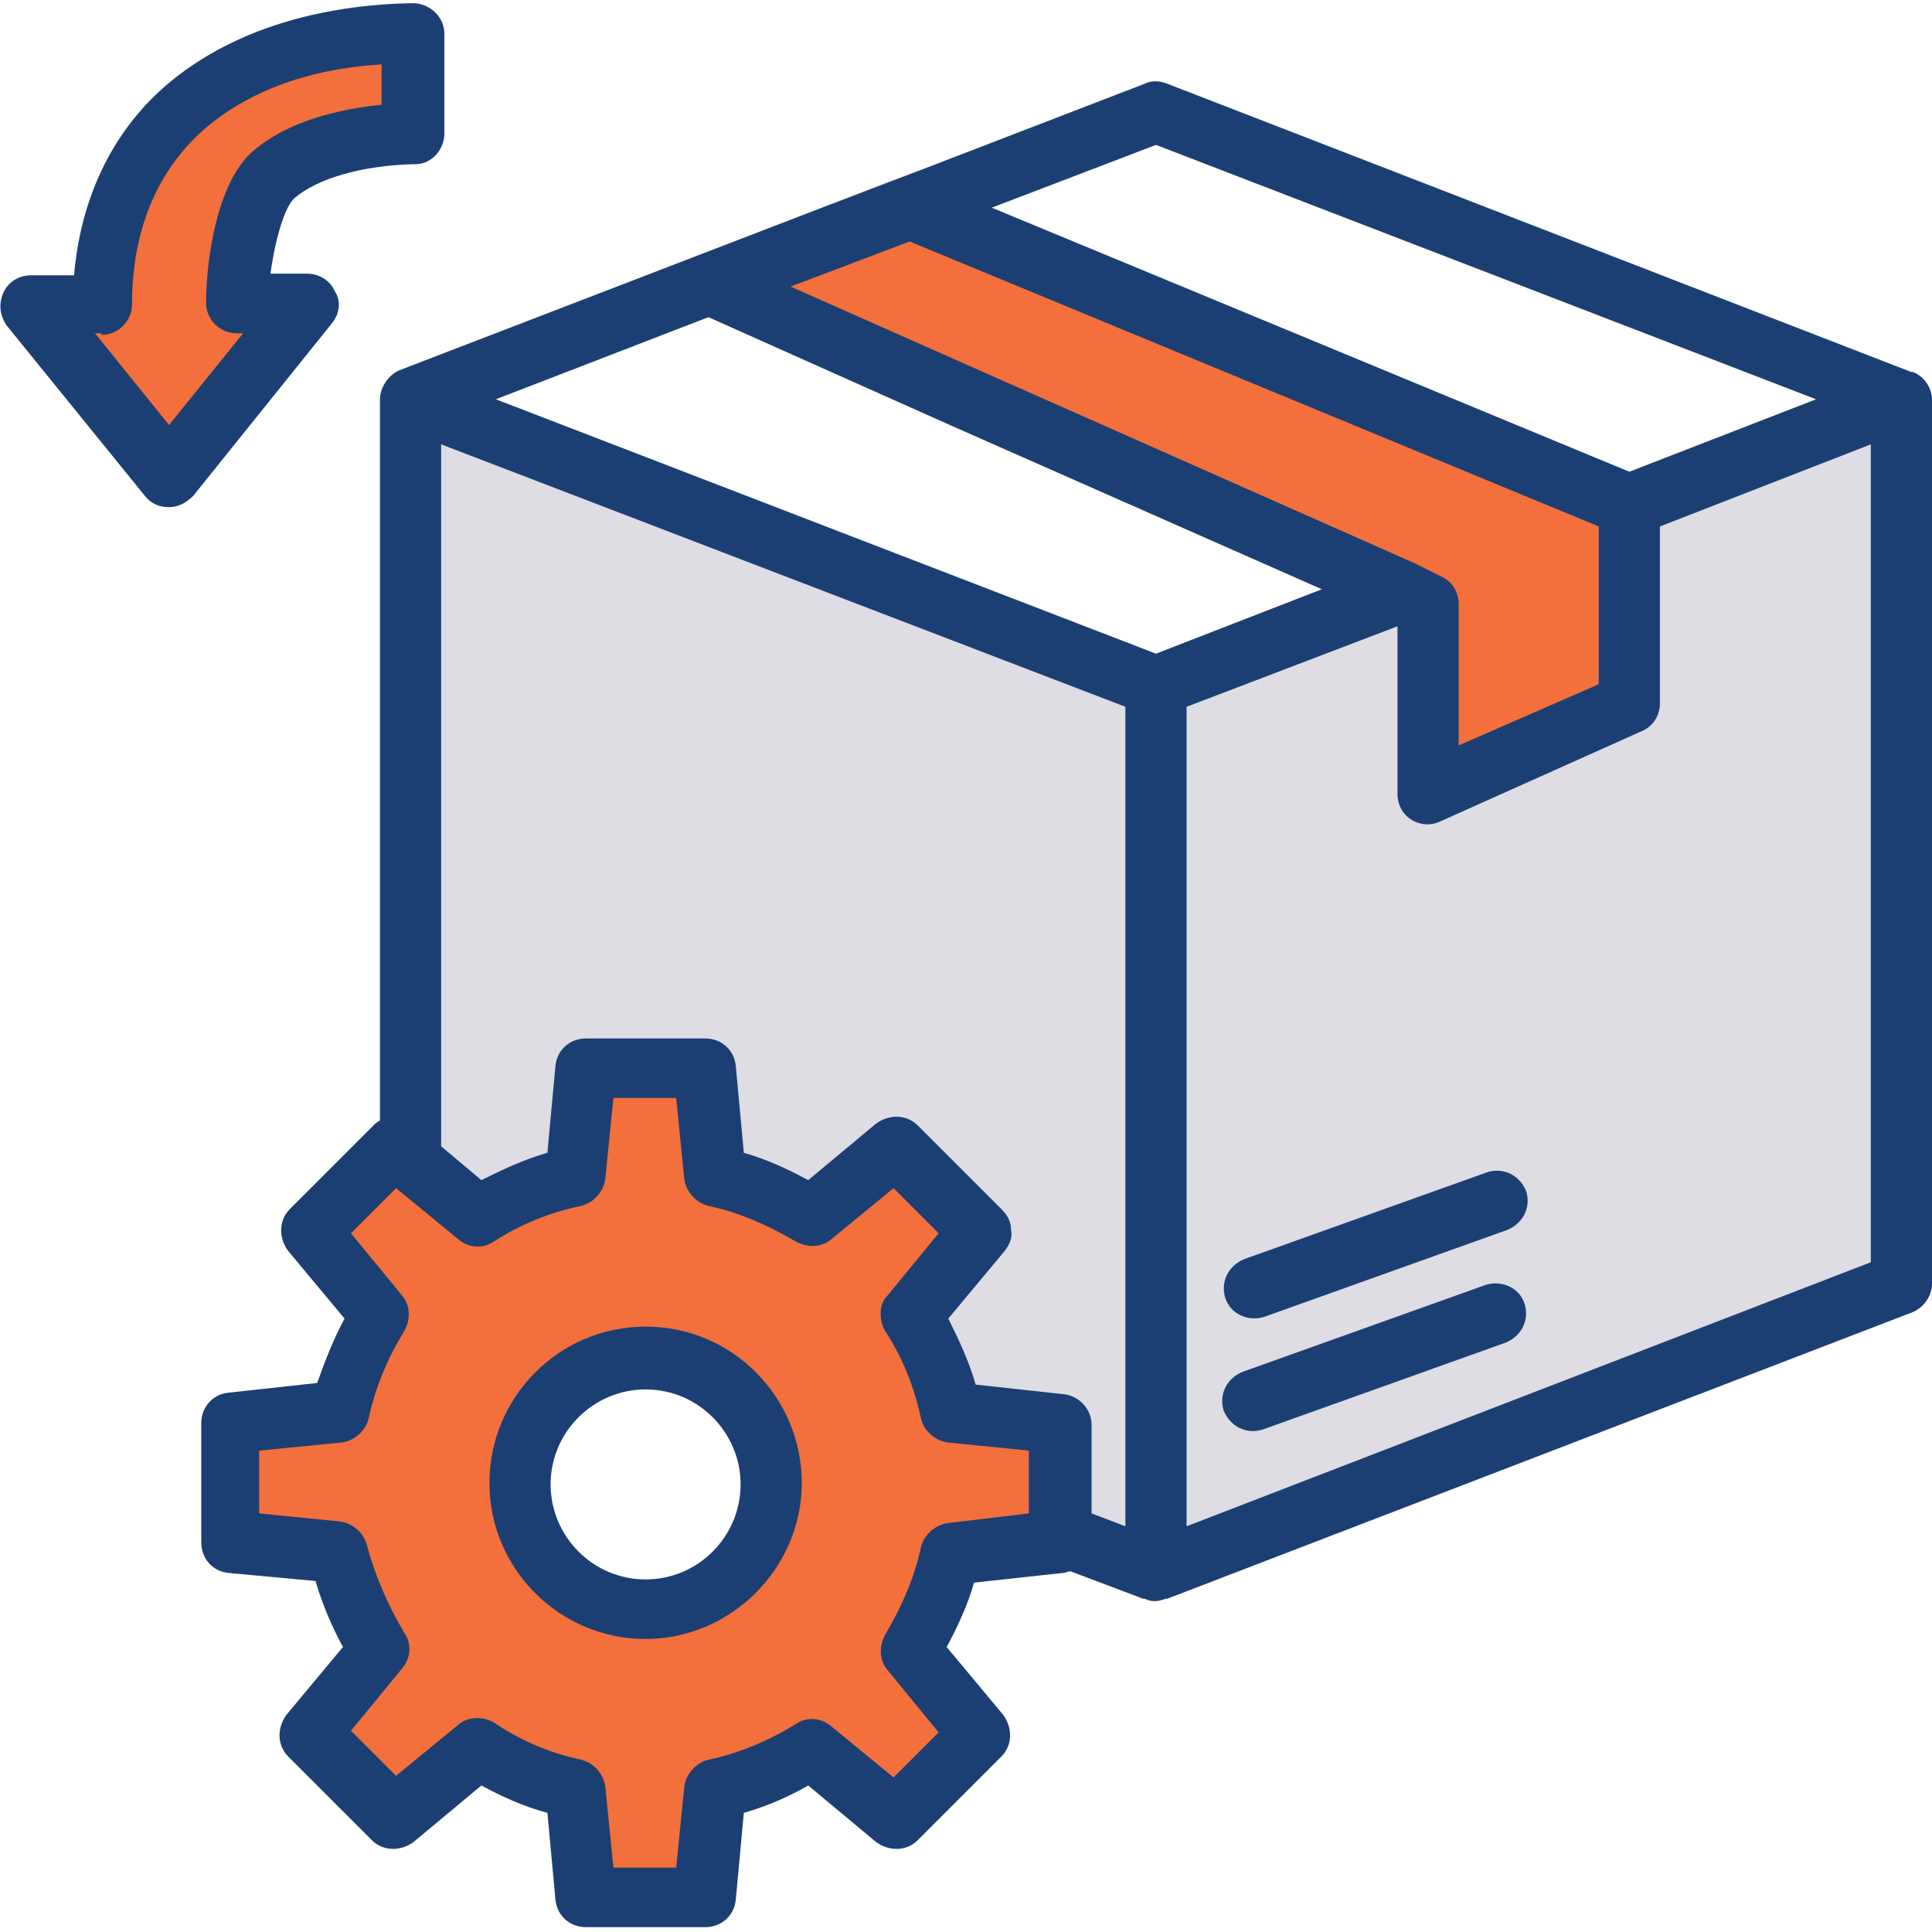 <?xml version="1.0" encoding="utf-8"?>
<!-- Generator: Adobe Illustrator 18.1.1, SVG Export Plug-In . SVG Version: 6.00 Build 0)  -->
<svg version="1.1" xmlns="http://www.w3.org/2000/svg" xmlns:xlink="http://www.w3.org/1999/xlink" x="0px" y="0px"
	 viewBox="0 0 120 120" enable-background="new 0 0 120 120" xml:space="preserve">
<g id="Слой_1" display="none">
	<title>23-Car Delivery</title>
	<g display="inline">
		<path fill="#F36F3B" d="M19,94c-1.6,0.3-17.6,0-17.6,0v-8h67.5V53.2l6.8,6.8v6H108l10,8v11.3L85.9,86l-7.2,8.1L42,94l-4-4
			l-4.8-2.8h-4.8l-3.7,0.5L19,94z"/>
		<path fill="#F36F3B" d="M54.8,15.9L44,10.8H34l-5.4,3.5L22,20l-1.2,8.6l1.2,9.9l10.5,14.7L40,58l11.2-10l8-9L60,28L54.8,15.9z
			 M42,37.8c-4,0.8-8.9-1.3-10.1-5.4c-1.2-4.1,1.3-8.2,4.5-10.5c0.3-0.2,0.6,0,0.7,0.3c4.6-1.1,9.5,1.1,10.8,5.9
			C48.9,32.4,46.4,36.9,42,37.8z"/>
		<polygon fill="#DDDDE3" points="6.7,45.3 22,62 32,52 24,42.8 20.2,30 7.7,30.8 5.4,34 		"/>
		<polygon fill="#DDDDE3" points="13.9,85.7 31.2,68 51.2,85.8 		"/>
		<polygon fill="#DDDDE3" points="60,52 44,66 60,84 		"/>
		<path fill="#DDDDE3" d="M6.2,60c3.2,3.3,6.4,6.6,9.7,9.8c-3.2,3.4-6.4,6.8-9.7,10.2V60z"/>
		<g>
			<path fill="#1C3F73" d="M118,88H90c-1.1,0-2-0.9-2-2s0.9-2,2-2h26V74c0-1.4-4.2-4.3-8.7-6.1c-0.5-0.2-0.9-0.6-1.1-1.1L94.6,38H74
				c-2.1-0.1-3.9,1.4-4,3.5c0,0.2,0,0.3,0,0.5v44c0,1.1-0.9,2-2,2s-2-0.9-2-2V42c-0.1-4.3,3.2-7.9,7.5-8c0.2,0,0.3,0,0.5,0h22
				c0.8,0,1.6,0.5,1.9,1.3l11.7,29.2c3.3,1.4,10.5,5,10.5,9.5v12C120,87.1,119.1,88,118,88z"/>
			<path fill="#1C3F73" d="M106,96h-4c-1.1,0-2-0.9-2-2s0.9-2,2-2h4c3.1,0.2,5.8-2.2,6-5.4c0-0.2,0-0.4,0-0.6c0-1.1,0.9-2,2-2h0
				c1.1,0,2,0.9,2,2c0.2,5.3-3.9,9.8-9.3,10C106.5,96,106.2,96,106,96z"/>
			<path fill="#1C3F73" d="M18,96H2c-1.1,0-2-0.9-2-2v-8c0-1.1,0.9-2,2-2h66c1.1,0,2,0.9,2,2s-0.9,2-2,2H4v4h14c1.1,0,2,0.9,2,2
				S19.1,96,18,96z"/>
			<path fill="#1C3F73" d="M30,112c-7.7,0-14-6.3-14-14s6.3-14,14-14s14,6.3,14,14C44,105.7,37.7,112,30,112z M30,88
				c-5.5,0-10,4.5-10,10s4.5,10,10,10s10-4.5,10-10C40,92.5,35.5,88,30,88z"/>
			<path fill="#1C3F73" d="M90,112c-7.7,0-14-6.3-14-14s6.3-14,14-14s14,6.3,14,14C104,105.7,97.7,112,90,112z M90,88
				c-5.5,0-10,4.5-10,10s4.5,10,10,10s10-4.5,10-10C100,92.5,95.5,88,90,88z"/>
			<path fill="#1C3F73" d="M78,96H42c-1.1,0-2-0.9-2-2s0.9-2,2-2h36c1.1,0,2,0.9,2,2S79.1,96,78,96z"/>
			<path fill="#1C3F73" d="M30,104c-3.3,0-6-2.7-6-6s2.7-6,6-6s6,2.7,6,6S33.3,104,30,104z M30,96c-1.1,0-2,0.9-2,2s0.9,2,2,2
				s2-0.9,2-2S31.1,96,30,96z"/>
			<path fill="#1C3F73" d="M90,104c-3.3,0-6-2.7-6-6s2.7-6,6-6s6,2.7,6,6S93.3,104,90,104z M90,96c-1.1,0-2,0.9-2,2s0.9,2,2,2
				s2-0.9,2-2S91.1,96,90,96z"/>
			<path fill="#1C3F73" d="M60,88c-1.1,0-2-0.9-2-2V30c0-1.1,0.9-2,2-2s2,0.9,2,2v56C62,87.1,61.1,88,60,88z"/>
			<path fill="#1C3F73" d="M6,88c-1.1,0-2-0.9-2-2V34c-0.1-3.2,2.4-5.9,5.7-6c0.1,0,0.2,0,0.3,0h10c1.1,0,2,0.9,2,2s-0.9,2-2,2H10
				c-1-0.1-1.9,0.6-2,1.7c0,0.1,0,0.2,0,0.4v52C8,87.1,7.1,88,6,88z"/>
			<path fill="#1C3F73" d="M68,56h-8c-1.1,0-2-0.9-2-2s0.9-2,2-2h8c1.1,0,2,0.9,2,2S69.1,56,68,56z"/>
			<path fill="#1C3F73" d="M68,64h-8c-1.1,0-2-0.9-2-2s0.9-2,2-2h8c1.1,0,2,0.9,2,2S69.1,64,68,64z"/>
			<path fill="#1C3F73" d="M68,72h-8c-1.1,0-2-0.9-2-2s0.9-2,2-2h8c1.1,0,2,0.9,2,2S69.1,72,68,72z"/>
			<path fill="#1C3F73" d="M68,80h-8c-1.1,0-2-0.9-2-2s0.9-2,2-2h8c1.1,0,2,0.9,2,2S69.1,80,68,80z"/>
			<path fill="#1C3F73" d="M108,68H76c-1.1,0-2-0.9-2-2v-5.2l-7.4-7.4c-0.8-0.8-0.7-2.1,0-2.8c0.8-0.7,2-0.7,2.8,0l8,8
				C77.8,59,78,59.5,78,60v4h30c1.1,0,2,0.9,2,2S109.1,68,108,68z"/>
			<path fill="#1C3F73" d="M76,82c-1.1,0-2-0.9-2-2V66c0-1.1,0.9-2,2-2s2,0.9,2,2v14C78,81.1,77.1,82,76,82z"/>
			<path fill="#1C3F73" d="M104,78h-2c-1.1,0-2-0.9-2-2s0.9-2,2-2h2c1.1,0,2,0.9,2,2S105.1,78,104,78z"/>
			<path fill="#1C3F73" d="M40,60c-0.4,0-0.7-0.1-1-0.3C38.1,59.2,18,46.9,18,30c0-12.2,9.8-22,22-22s22,9.8,22,22
				c0,16.9-20.1,29.2-21,29.7C40.7,59.9,40.4,60,40,60z M40,12c-9.9,0-18,8.1-18,18c0,12.7,14,23,18,25.6c4-2.7,18-13,18-25.6
				C58,20.1,49.9,12,40,12z"/>
			<path fill="#1C3F73" d="M40,40c-5.5,0-10-4.5-10-10s4.5-10,10-10s10,4.5,10,10C50,35.5,45.5,40,40,40z M40,24c-3.3,0-6,2.7-6,6
				s2.7,6,6,6s6-2.7,6-6S43.3,24,40,24z"/>
			<path fill="#1C3F73" d="M6,82c-1.1,0-2-0.9-2-2c0-0.5,0.2-1,0.6-1.4l8.6-8.6l-8.6-8.6c-0.8-0.8-0.7-2.1,0-2.8
				c0.8-0.7,2-0.7,2.8,0l10,10c0.8,0.8,0.8,2,0,2.8l-10,10C7,81.8,6.5,82,6,82z"/>
			<path fill="#1C3F73" d="M50,88c-0.5,0-1-0.2-1.4-0.6L32,70.8L15.4,87.4c-0.8,0.8-2.1,0.7-2.8,0c-0.7-0.8-0.7-2,0-2.8l18-18
				c0.8-0.8,2-0.8,2.8,0l18,18c0.8,0.8,0.8,2,0,2.8C51,87.8,50.5,88,50,88z"/>
			<path fill="#1C3F73" d="M22,64c-0.5,0-1-0.2-1.4-0.6l-16-16c-0.8-0.8-0.7-2.1,0-2.8c0.8-0.7,2-0.7,2.8,0L22,59.2l8.6-8.6
				c0.8-0.8,2.1-0.7,2.8,0c0.7,0.8,0.7,2,0,2.8l-10,10C23,63.8,22.5,64,22,64z"/>
			<path fill="#1C3F73" d="M60,84c-0.5,0-1-0.2-1.4-0.6l-16-16c-0.8-0.8-0.8-2,0-2.8l16-16c0.8-0.8,2.1-0.7,2.8,0
				c0.7,0.8,0.7,2,0,2.8L46.8,66l14.6,14.6c0.8,0.8,0.8,2,0,2.8C61,83.8,60.5,84,60,84z"/>
		</g>
	</g>
</g>
<g id="Слой_2">
	<polygon fill="#DDDDE3" points="25.5,24.3 71.4,43.3 71.4,97.8 28.3,78.3 25.5,59.2 	"/>
	<polygon fill="#DDDDE3" points="72.7,42.8 71.4,97.1 118.6,79.1 118.6,25.7 	"/>
	<polygon fill="#F36F3B" points="45.6,17.7 88.1,37.6 88.8,49.6 102,43.8 101.2,31.5 57,12.3 	"/>
	<polygon fill="#F36F3B" points="25.5,2.2 25.5,8.3 16.4,10.1 13.7,17.6 18.1,19.7 10.8,29.4 1.3,20 6.5,18.4 6.5,13.5 13.4,5.1 
		20.2,3.1 	"/>
	<path fill="#F36F3B" d="M64.2,88.9l-4.9-3.1l-2.5-5.3l4.1-4.1l-5.6-4.5l-5.5,3.7l-4.6-2.9v-5.8h-9l-1.3,5.8l-5.1,2.1l-5.5-2.1
		l-4.8,3.7l3.6,6.1l-1.9,5l-7.5,1.5l0.9,6.7l6,1.5l2.5,6.9l-3.2,4.7l4.9,3.7l5.5-3.3l5.6,4.6l-0.7,4.1l8.2,0.8l0.7-6.8l5.7-3.3
		l4.9,4.8l5.1-3.6l-2.3-6.9l1.1-5.7h5.2c0,0,2-5.2,2.4-5.7C66.6,90.8,64.2,88.9,64.2,88.9z M41.3,100.5c-4.8,0.8-8.6-2.3-9.1-7
		c-0.4-3.8,1.2-7.7,5-8.7c0.1-0.1,0.2-0.2,0.4-0.2c3.9,0,9.8,0.2,10.6,5.1C49,94.5,46.3,99.7,41.3,100.5z"/>
	<g>
		<path fill="#1C3F73" d="M72.5,5.2C72,5,71.5,5,71.1,5.2C18.7,25.4,97-4.8,24.8,23c0,0,0,0,0,0l0,0c0,0,0,0,0,0
			c-0.7,0.3-1.2,1.1-1.2,1.8v44.8c-0.2,0.1-0.3,0.2-0.4,0.3l-5.2,5.2c-0.7,0.7-0.7,1.8-0.1,2.6l3.5,4.2c-0.7,1.3-1.2,2.6-1.7,4
			l-5.5,0.6c-1,0.1-1.7,0.9-1.7,1.9v7.4c0,1,0.7,1.8,1.7,1.9l5.4,0.5c0.4,1.4,1,2.8,1.7,4.1l-3.5,4.2c-0.6,0.8-0.6,1.9,0.1,2.6
			l5.2,5.2c0.7,0.7,1.8,0.7,2.6,0.1l4.2-3.5c1.3,0.7,2.6,1.3,4.1,1.7l0.5,5.4c0.1,1,0.9,1.7,1.9,1.7h7.4c1,0,1.8-0.7,1.9-1.7
			l0.5-5.4c1.4-0.4,2.8-1,4-1.7l4.2,3.5c0.8,0.6,1.9,0.6,2.6-0.1l5.2-5.2c0.7-0.7,0.7-1.8,0.1-2.6l-3.5-4.2c0.7-1.3,1.3-2.6,1.7-4
			l5.5-0.6c0.2,0,0.3-0.1,0.5-0.1l4.5,1.7c0,0,0,0,0.1,0c0.4,0.2,0.8,0.2,1.3,0c0,0,0,0,0.1,0l46.3-17.8c0.7-0.3,1.2-1,1.2-1.8V24.8
			l0,0l0,0c0,0,0,0,0,0c0-0.6-0.4-1.4-1.2-1.7c0,0,0,0-0.1,0L72.5,5.2z M90.6,46.3v-8.8c0-0.7-0.4-1.4-1.1-1.7L87.9,35c0,0,0,0,0,0
			c0,0,0,0,0,0L49.1,17.8l7.4-2.8l42.8,17.7v9.8L90.6,46.3z M44,19.7l15,6.7l23.1,10.2l-10.3,4l-41-15.8L44,19.7z M71.8,9l41,15.8
			l-11.6,4.5L61.6,12.9L71.8,9z M58.9,94.6c-0.8,0.1-1.5,0.7-1.7,1.5c-0.4,1.9-1.2,3.7-2.2,5.4c-0.4,0.7-0.4,1.6,0.1,2.2l3.2,3.9
			l-2.8,2.8l-3.9-3.2c-0.6-0.5-1.5-0.6-2.2-0.1c-1.6,1-3.5,1.8-5.4,2.2c-0.8,0.2-1.4,0.9-1.5,1.7l-0.5,5h-3.9l-0.5-5
			c-0.1-0.8-0.7-1.5-1.5-1.7c-1.9-0.4-3.8-1.2-5.4-2.3c-0.7-0.4-1.6-0.4-2.2,0.1l-3.9,3.2l-2.8-2.8l3.2-3.9c0.5-0.6,0.6-1.5,0.1-2.2
			c-1-1.7-1.8-3.5-2.3-5.4c-0.2-0.8-0.9-1.4-1.7-1.5l-5-0.5v-3.9l5.1-0.5c0.8-0.1,1.5-0.7,1.7-1.5c0.4-1.9,1.2-3.8,2.2-5.4
			c0.4-0.7,0.4-1.6-0.1-2.2l-3.2-3.9l2.8-2.8l3.9,3.2c0.6,0.5,1.5,0.6,2.2,0.1c1.7-1.1,3.5-1.8,5.4-2.2c0.8-0.2,1.4-0.9,1.5-1.7
			l0.5-5h3.9l0.5,5c0.1,0.8,0.7,1.5,1.5,1.7c1.9,0.4,3.7,1.2,5.4,2.2c0.7,0.4,1.6,0.4,2.2-0.1l3.9-3.2l2.8,2.8l-3.2,3.9
			c-0.3,0.3-0.4,0.7-0.4,1.1c0,0.4,0.1,0.8,0.3,1.1c1.1,1.7,1.8,3.5,2.2,5.4c0.2,0.8,0.9,1.4,1.7,1.5l5,0.5v3.9L58.9,94.6z
			 M66.1,86.6L60.6,86c-0.4-1.4-1-2.7-1.7-4.1l3.5-4.2c0.3-0.4,0.5-0.8,0.4-1.3c0-0.5-0.2-0.9-0.6-1.3l-5.2-5.2
			c-0.7-0.7-1.8-0.7-2.6-0.1l-4.2,3.5c-1.3-0.7-2.6-1.3-4-1.7l-0.5-5.4c-0.1-1-0.9-1.7-1.9-1.7h-7.4c-1,0-1.8,0.7-1.9,1.7L34,71.6
			c-1.4,0.4-2.7,1-4.1,1.7l-2.5-2.1V27.6l42.5,16.3v50.9L67.8,94v-5.5C67.8,87.5,67,86.7,66.1,86.6z M116.2,78.4L73.7,94.8V43.9
			l13.1-5v10.4c0,1.5,1.5,2.3,2.7,1.7l12.5-5.6c0.7-0.3,1.1-1,1.1-1.7v-11l13.1-5.1V78.4z"/>
		<path fill="#1C3F73" d="M40.1,82.4c-5.4,0-9.7,4.4-9.7,9.7c0,5.4,4.4,9.7,9.7,9.7s9.7-4.4,9.7-9.7C49.8,86.9,45.6,82.4,40.1,82.4z
			 M40.1,98.1c-3.3,0-5.9-2.7-5.9-5.9c0-3.3,2.7-5.9,5.9-5.9c3.3,0,5.9,2.7,5.9,5.9C46,95.4,43.4,98.1,40.1,98.1z"/>
		<path fill="#1C3F73" d="M78.5,81.8l15.1-5.4c1-0.4,1.5-1.4,1.2-2.4c-0.4-1-1.4-1.5-2.4-1.2l-15.1,5.4c-1,0.4-1.5,1.4-1.2,2.4
			C76.4,81.6,77.5,82.1,78.5,81.8z"/>
		<path fill="#1C3F73" d="M92.3,79.8l-15.1,5.4c-1,0.4-1.5,1.4-1.2,2.4c0.4,1,1.4,1.5,2.4,1.2l15.1-5.4c1-0.4,1.5-1.4,1.2-2.4
			C94.4,80,93.3,79.5,92.3,79.8z"/>
		<path fill="#1C3F73" d="M9,30.8c0.4,0.5,0.9,0.7,1.5,0.7c0.6,0,1.1-0.3,1.5-0.7l8.6-10.7c0.5-0.6,0.6-1.4,0.2-2
			c-0.3-0.7-1-1.1-1.7-1.1h-2.3c0.3-2.2,0.9-4.2,1.5-4.7c1.4-1.2,4.1-2,7.3-2.1c0,0,0.2,0,0.2,0c1,0,1.8-0.9,1.8-1.9V2.1
			c0-1-0.8-1.8-1.8-1.9c-0.1,0-0.3,0-0.4,0c-4.3,0.1-10.5,1.1-15.2,5.2c-3.3,2.9-5.2,7-5.6,11.7H1.9c-0.7,0-1.4,0.4-1.7,1.1
			c-0.3,0.7-0.2,1.4,0.2,2L9,30.8z M6.3,20.8c1.1,0,1.9-0.9,1.9-1.9c0-4.5,1.5-8.2,4.4-10.8c3.3-2.9,7.6-3.9,11.1-4.1v2.5
			c-2.7,0.3-5.8,1-8,2.9c-2.3,2-2.9,7-2.9,9.4c0,1.1,0.9,1.9,1.9,1.9h0.4l-4.6,5.7l-4.6-5.7H6.3z"/>
	</g>
</g>
<g id="Слой_3" display="none">
	<g display="inline">
		<polygon fill="#DDDDE3" points="26.2,55.3 26.2,100 34.2,108 47.5,112 63.8,114 81.7,109 94.5,101 93.8,53.4 26.2,53.4 		"/>
		<path fill="#F36F3B" d="M54.4,44c0.3,1.5-1.9,12.2-1.9,12.2v9.3l6.7-1.8l8.3,1.8l0-10.2L66.6,44H54.4z"/>
		<g>
			<g>
				<g>
					<path fill="#1C3F73" d="M60,115.3c-24.8,0-46.5-16.8-52.7-40.8c-0.3-1,0.3-2,1.4-2.3c1-0.3,2,0.3,2.3,1.3
						c5.8,22.3,25.9,38,49,38c27.9,0,50.6-22.7,50.6-50.6c0-1,0.8-1.9,1.9-1.9s1.9,0.8,1.9,1.9C114.4,90.9,90,115.3,60,115.3z"/>
				</g>
				<g>
					<path fill="#1C3F73" d="M7.5,60.9c-1,0-1.9-0.8-1.9-1.9C5.6,29.1,30,4.7,60,4.7c24.8,0,46.5,16.8,52.7,40.8
						c0.3,1-0.3,2-1.3,2.3c-1,0.3-2-0.3-2.3-1.3c-5.8-22.4-25.9-38-49-38C32.1,8.4,9.4,31.1,9.4,59.1C9.4,60.1,8.5,60.9,7.5,60.9z"
						/>
				</g>
				<g>
					<path fill="#1C3F73" d="M7.5,60.9c-0.5,0-1-0.2-1.3-0.5l-5.6-5.6c-0.7-0.7-0.7-1.9,0-2.7s1.9-0.7,2.7,0l5.6,5.6
						c0.7,0.7,0.7,1.9,0,2.7C8.5,60.8,8,60.9,7.5,60.9z"/>
				</g>
				<g>
					<path fill="#1C3F73" d="M7.5,60.9c-0.5,0-1-0.2-1.3-0.5c-0.7-0.7-0.7-1.9,0-2.7l5.6-5.6c0.7-0.7,1.9-0.7,2.7,0s0.7,1.9,0,2.7
						l-5.6,5.6C8.5,60.8,8,60.9,7.5,60.9z"/>
				</g>
				<g>
					<path fill="#1C3F73" d="M118.1,66.6c-0.5,0-1-0.2-1.3-0.5l-5.6-5.6c-0.7-0.7-0.7-1.9,0-2.7c0.7-0.7,1.9-0.7,2.7,0l5.6,5.6
						c0.7,0.7,0.7,1.9,0,2.7C119.1,66.4,118.6,66.6,118.1,66.6z"/>
				</g>
				<g>
					<path fill="#1C3F73" d="M106.9,66.6c-0.5,0-1-0.2-1.3-0.5c-0.7-0.7-0.7-1.9,0-2.7l5.6-5.6c0.7-0.7,1.9-0.7,2.7,0
						c0.7,0.7,0.7,1.9,0,2.7l-5.6,5.6C107.8,66.4,107.4,66.6,106.9,66.6z"/>
				</g>
				<g>
					<g>
						<g>
							<path fill="#1C3F73" d="M26.2,103c-1,0-1.9-0.8-1.9-1.9V53.4c0-1,0.8-1.9,1.9-1.9c1,0,1.9,0.8,1.9,1.9v47.7
								C28.1,102.2,27.3,103,26.2,103z"/>
						</g>
						<g>
							<path fill="#1C3F73" d="M93.8,103c-1,0-1.9-0.8-1.9-1.9V53.4c0-1,0.8-1.9,1.9-1.9c1,0,1.9,0.8,1.9,1.9v47.7
								C95.6,102.2,94.8,103,93.8,103z"/>
						</g>
						<g>
							<path fill="#1C3F73" d="M93.8,55.3H26.2c-1,0-1.9-0.8-1.9-1.9c0-1,0.8-1.9,1.9-1.9h67.5c1,0,1.9,0.8,1.9,1.9
								C95.6,54.5,94.8,55.3,93.8,55.3z"/>
						</g>
						<g>
							<path fill="#1C3F73" d="M26.2,55.3c-0.3,0-0.7-0.1-1-0.3c-0.9-0.5-1.2-1.7-0.6-2.6l5.6-9.4c0.5-0.9,1.7-1.2,2.6-0.6
								c0.9,0.5,1.2,1.7,0.6,2.6l-5.6,9.4C27.5,55,26.9,55.3,26.2,55.3z"/>
						</g>
						<g>
							<path fill="#1C3F73" d="M93.8,55.3c-0.6,0-1.3-0.3-1.6-0.9L86.5,45c-0.5-0.9-0.2-2,0.6-2.6c0.9-0.5,2-0.2,2.6,0.6l5.6,9.4
								c0.5,0.9,0.2,2-0.6,2.6C94.4,55.2,94.1,55.3,93.8,55.3z"/>
						</g>
						<g>
							<path fill="#1C3F73" d="M88.1,45.9H31.9c-1,0-1.9-0.8-1.9-1.9s0.8-1.9,1.9-1.9h56.3c1,0,1.9,0.8,1.9,1.9S89.2,45.9,88.1,45.9
								z"/>
						</g>
						<g>
							<path fill="#1C3F73" d="M52.5,55.3c-0.1,0-0.2,0-0.4,0c-1-0.2-1.7-1.2-1.5-2.2l1.9-9.4c0.2-1,1.2-1.7,2.2-1.5
								c1,0.2,1.7,1.2,1.5,2.2l-1.9,9.4C54.2,54.7,53.4,55.3,52.5,55.3z"/>
						</g>
						<g>
							<path fill="#1C3F73" d="M67.5,55.3c-0.9,0-1.7-0.6-1.8-1.5l-1.9-9.4c-0.2-1,0.5-2,1.5-2.2c1-0.2,2,0.5,2.2,1.5l1.9,9.4
								c0.2,1-0.5,2-1.5,2.2C67.7,55.3,67.6,55.3,67.5,55.3z"/>
						</g>
						<g>
							<path fill="#1C3F73" d="M52.5,66.5c-1,0-1.9-0.8-1.9-1.9V53.4c0-1,0.8-1.9,1.9-1.9c1,0,1.9,0.8,1.9,1.9v11.3
								C54.4,65.7,53.5,66.5,52.5,66.5z"/>
						</g>
						<g>
							<path fill="#1C3F73" d="M67.5,66.5c-1,0-1.9-0.8-1.9-1.9V53.4c0-1,0.8-1.9,1.9-1.9s1.9,0.8,1.9,1.9v11.3
								C69.4,65.7,68.5,66.5,67.5,66.5z"/>
						</g>
						<g>
							<path fill="#1C3F73" d="M67.5,66.5c-0.2,0-0.3,0-0.5-0.1l-7.5-1.9c-1-0.3-1.6-1.3-1.4-2.3c0.2-1,1.3-1.6,2.3-1.4l7.5,1.9
								c1,0.3,1.6,1.3,1.4,2.3C69.1,66,68.3,66.5,67.5,66.5z"/>
						</g>
						<g>
							<path fill="#1C3F73" d="M52.5,66.5c-0.8,0-1.6-0.6-1.8-1.4c-0.3-1,0.4-2,1.4-2.3l7.5-1.9c1-0.3,2,0.4,2.3,1.4
								c0.3,1-0.4,2-1.4,2.3L53,66.5C52.8,66.5,52.6,66.5,52.5,66.5z"/>
						</g>
					</g>
					<g>
						<path fill="#1C3F73" d="M76.9,89H43.1c-1,0-1.9-0.8-1.9-1.9s0.8-1.9,1.9-1.9h33.8c1,0,1.9,0.8,1.9,1.9S77.9,89,76.9,89z"/>
					</g>
					<g>
						<path fill="#1C3F73" d="M76.9,81.6H43.1c-1,0-1.9-0.8-1.9-1.9s0.8-1.9,1.9-1.9h33.8c1,0,1.9,0.8,1.9,1.9S77.9,81.6,76.9,81.6z
							"/>
					</g>
					<g>
						<path fill="#1C3F73" d="M67.5,96.6h-15c-1,0-1.9-0.8-1.9-1.9c0-1,0.8-1.9,1.9-1.9h15c1,0,1.9,0.8,1.9,1.9
							C69.4,95.7,68.5,96.6,67.5,96.6z"/>
					</g>
				</g>
			</g>
		</g>
	</g>
</g>
</svg>
